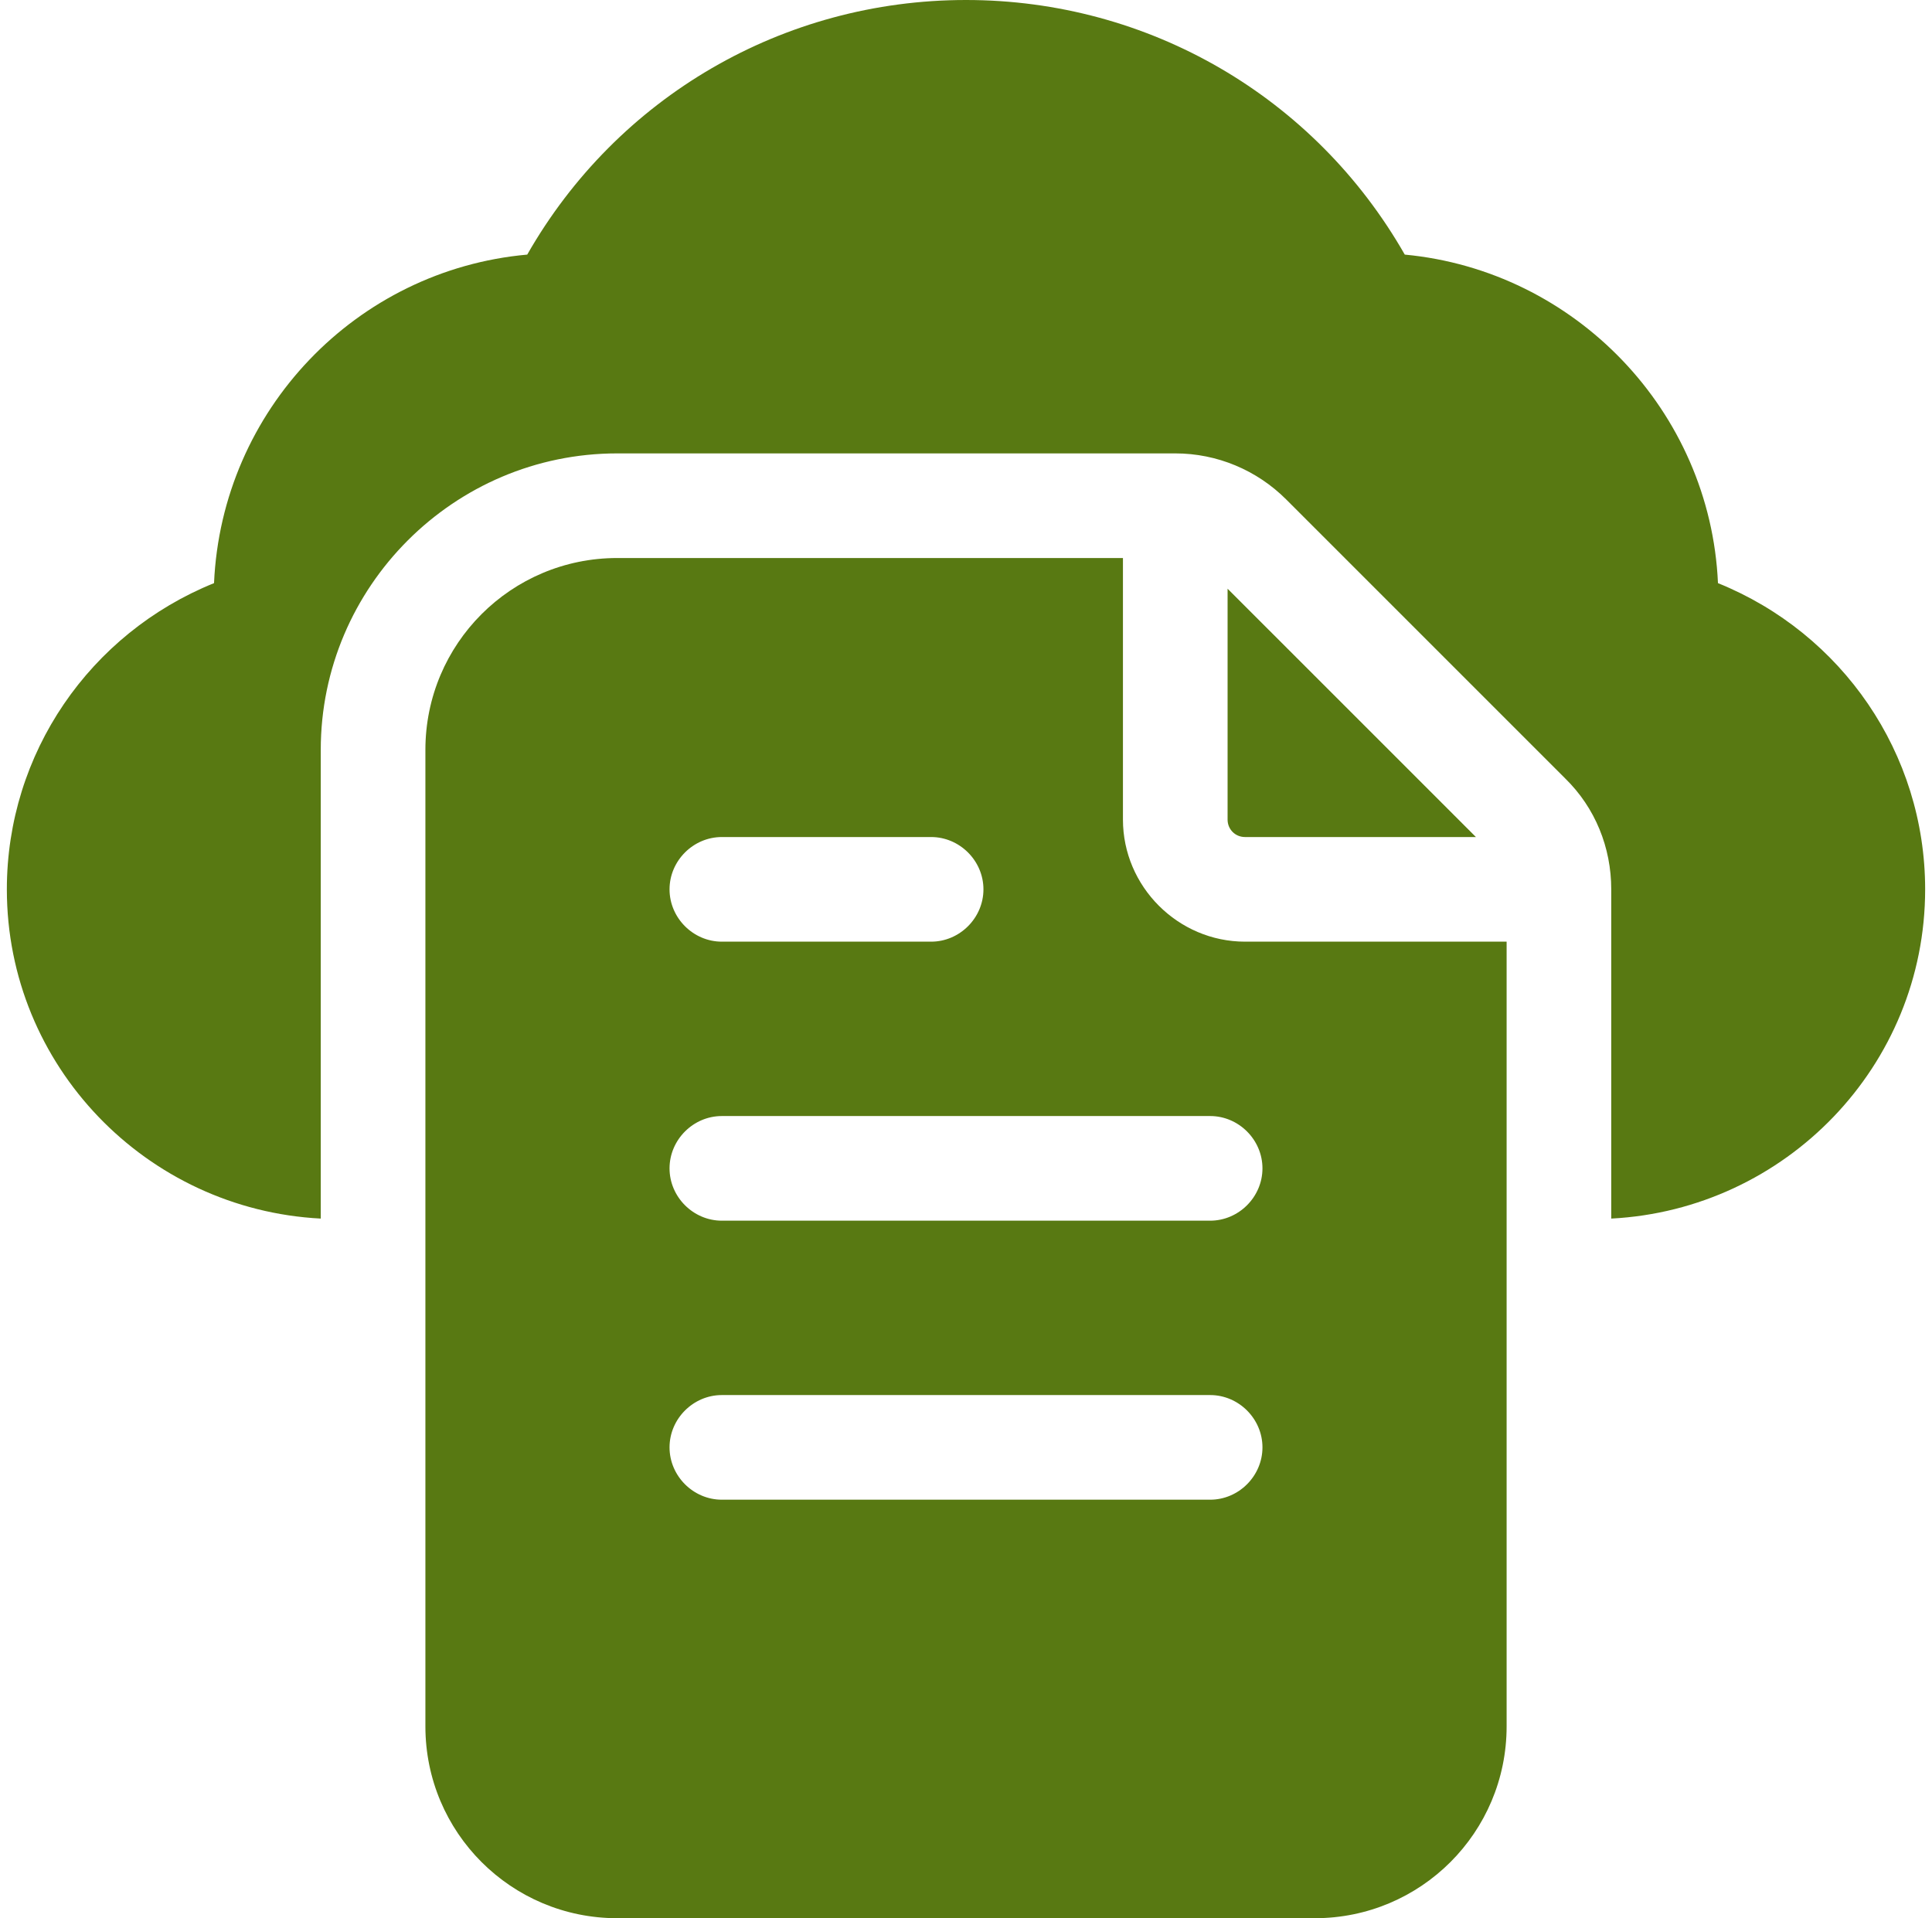 <svg width="141" height="140" viewBox="0 0 141 140" fill="none" xmlns="http://www.w3.org/2000/svg">
<path d="M140.5 64.909C140.5 77.789 130.318 88.276 117.591 88.938V64.909C117.591 61.855 116.42 58.953 114.231 56.815L93.867 36.451C91.729 34.313 88.827 33.091 85.773 33.091H45.045C33.133 33.091 23.409 42.815 23.409 54.727V88.938C10.682 88.276 0.5 77.789 0.5 64.909C0.5 54.982 6.558 46.225 15.62 42.56C16.18 29.934 26.006 19.702 38.478 18.582C45.045 7.076 57.162 0 70.5 0C83.838 0 95.955 7.076 102.522 18.582C114.944 19.753 124.82 29.985 125.38 42.56C134.442 46.225 140.5 54.982 140.5 64.909ZM90.864 61.091H107.715L89.591 42.967V59.818C89.591 60.531 90.151 61.091 90.864 61.091ZM109.955 68.727V126C109.955 133.738 103.693 140 95.954 140H45.045C37.307 140 31.046 133.738 31.046 126V54.727C31.046 46.989 37.307 40.727 45.045 40.727H81.954V59.818C81.954 64.706 85.976 68.727 90.864 68.727H109.955ZM48.864 64.909C48.864 66.996 50.594 68.727 52.682 68.727H67.954C70.042 68.727 71.773 66.996 71.773 64.909C71.773 62.822 70.042 61.091 67.954 61.091H52.682C50.594 61.091 48.864 62.822 48.864 64.909ZM92.136 105.636C92.136 103.549 90.406 101.818 88.318 101.818H52.682C50.594 101.818 48.864 103.549 48.864 105.636C48.864 107.724 50.594 109.455 52.682 109.455H88.318C90.406 109.455 92.136 107.724 92.136 105.636ZM92.136 85.273C92.136 83.186 90.406 81.454 88.318 81.454H52.682C50.594 81.454 48.864 83.186 48.864 85.273C48.864 87.36 50.594 89.091 52.682 89.091H88.318C90.406 89.091 92.136 87.36 92.136 85.273Z" fill="#587912"/>
</svg>
